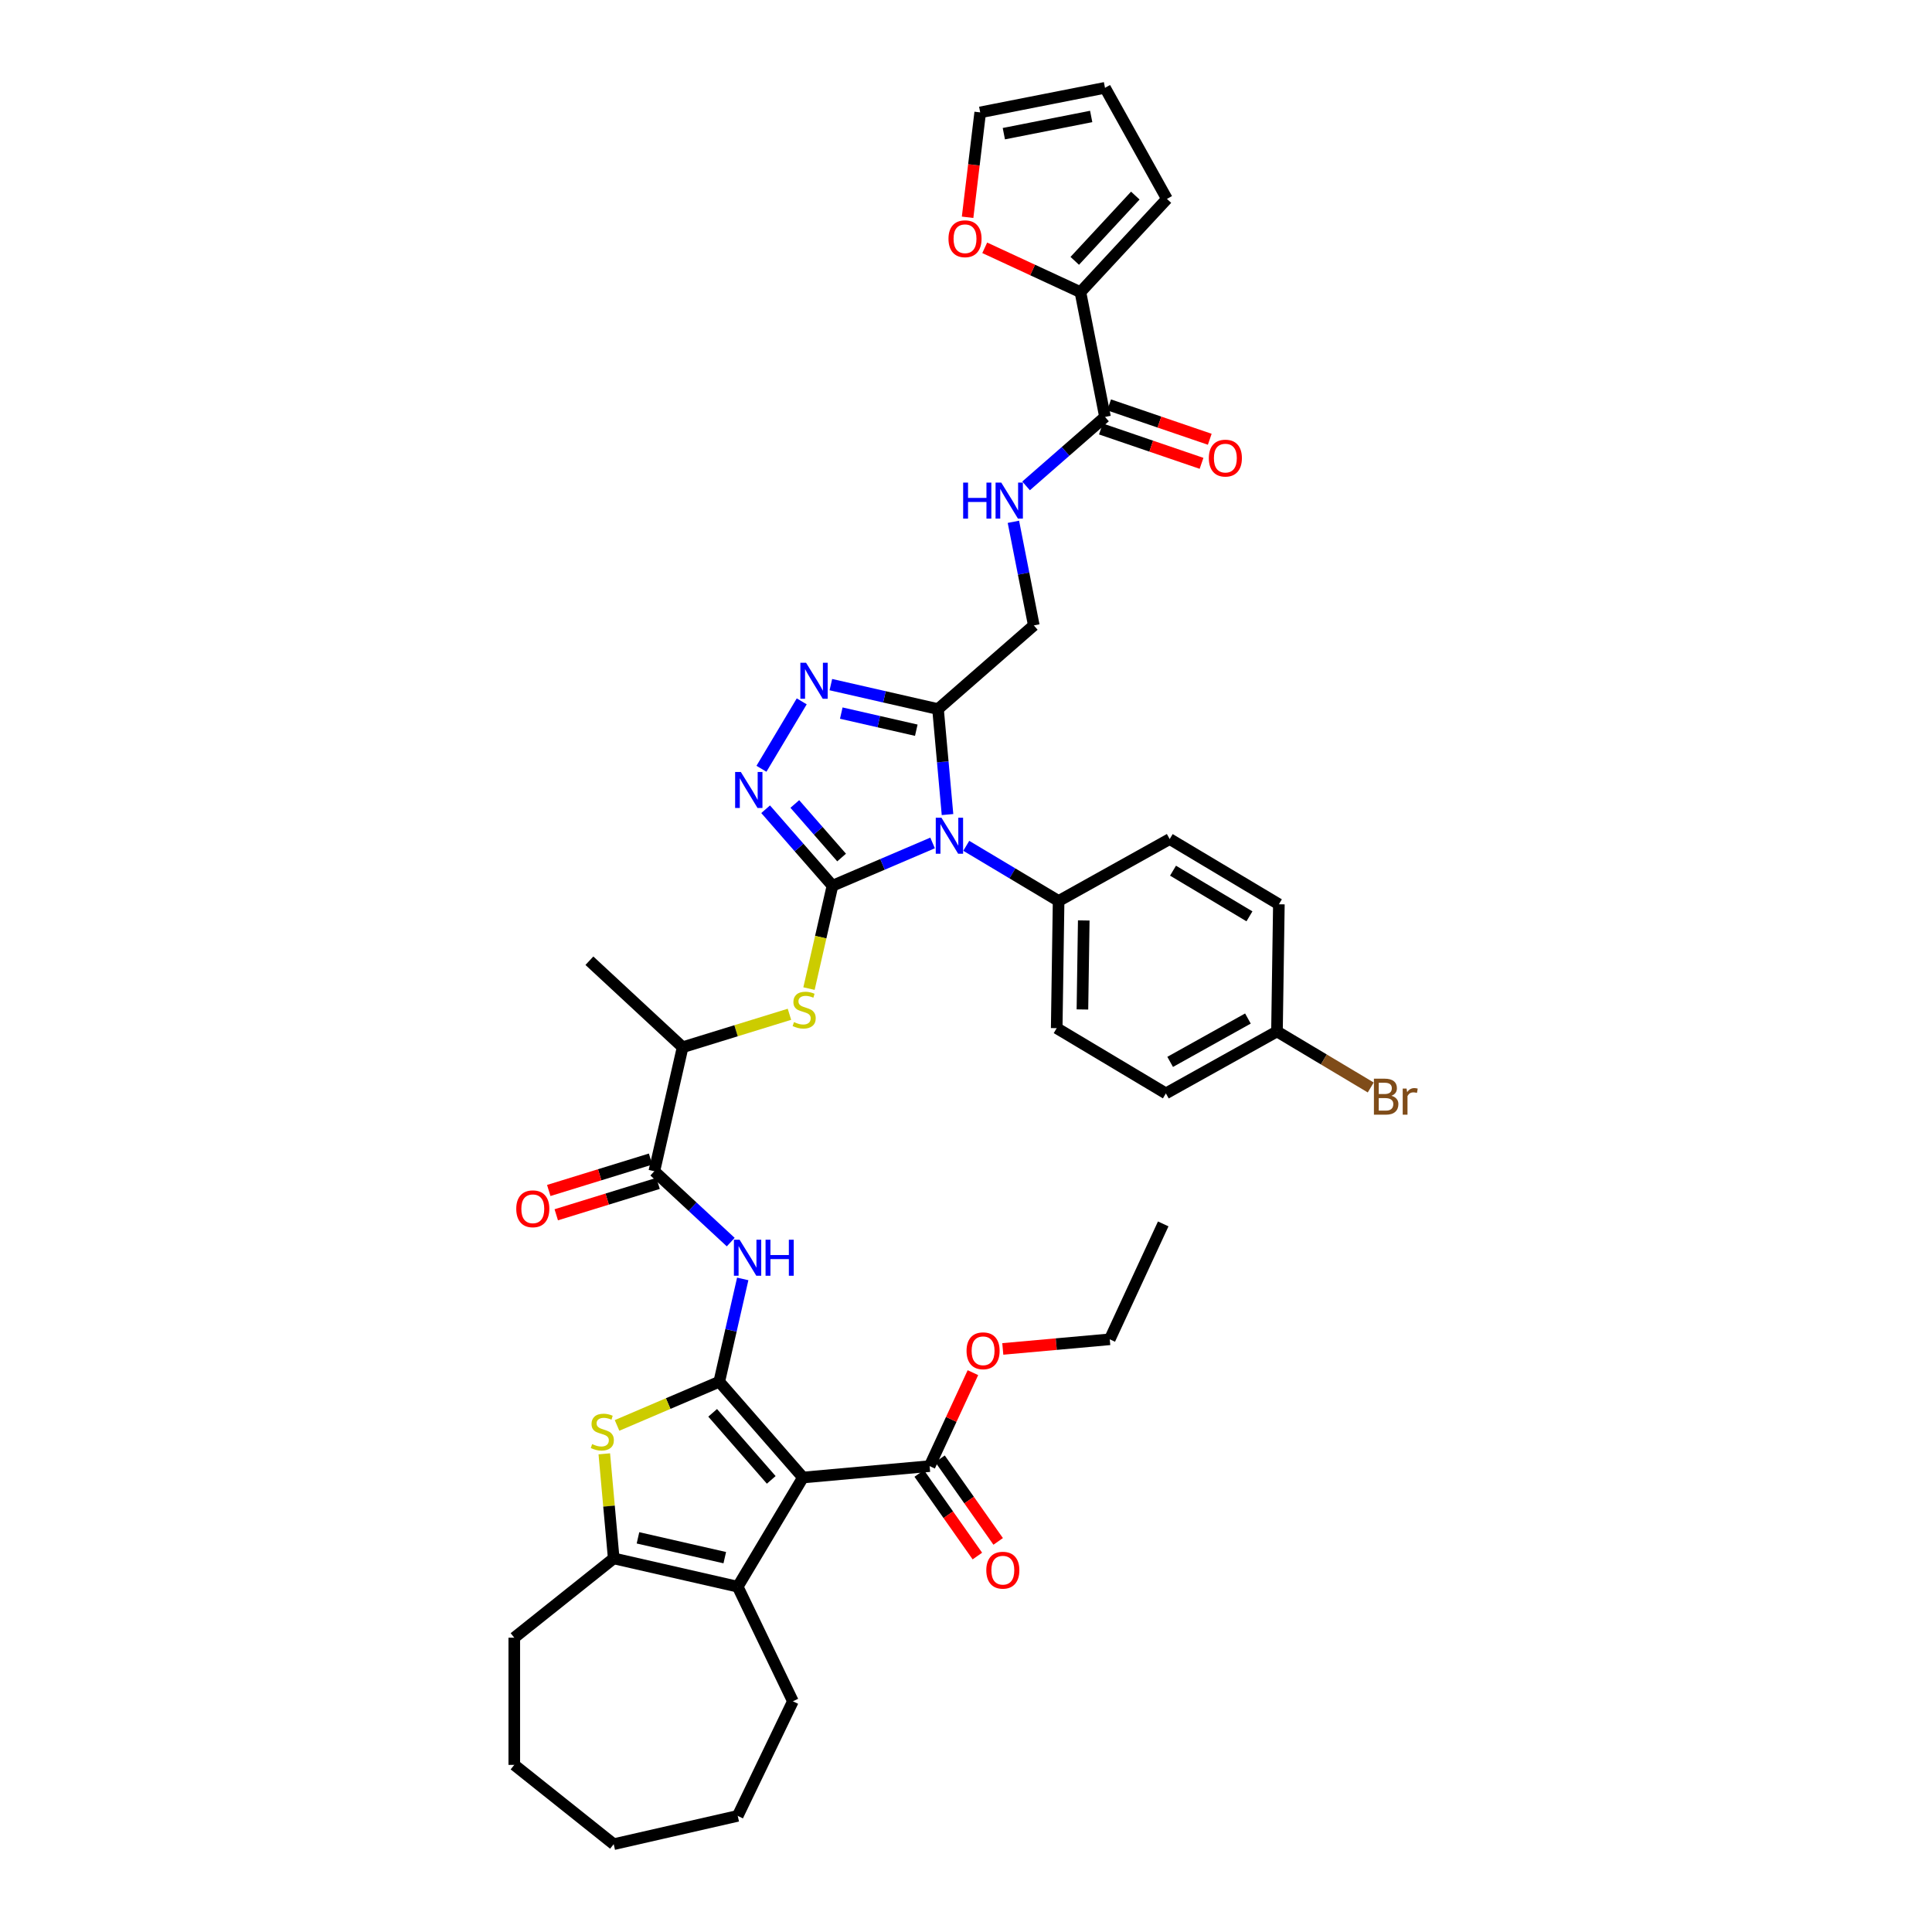 <?xml version='1.0' encoding='iso-8859-1'?>
<svg version='1.1' baseProfile='full'
              xmlns='http://www.w3.org/2000/svg'
                      xmlns:rdkit='http://www.rdkit.org/xml'
                      xmlns:xlink='http://www.w3.org/1999/xlink'
                  xml:space='preserve'
width='1000px' height='1000px' viewBox='0 0 1000 1000'>
<!-- END OF HEADER -->
<rect style='opacity:1.0;fill:#FFFFFF;stroke:none' width='1000' height='1000' x='0' y='0'> </rect>
<path class='bond-1' d='M 430.886,458.458 L 456.795,447.384' style='fill:none;fill-rule:evenodd;stroke:#000000;stroke-width:6px;stroke-linecap:butt;stroke-linejoin:miter;stroke-opacity:1' />
<path class='bond-1' d='M 456.795,447.384 L 482.704,436.31' style='fill:none;fill-rule:evenodd;stroke:#0000FF;stroke-width:6px;stroke-linecap:butt;stroke-linejoin:miter;stroke-opacity:1' />
<path class='bond-3' d='M 430.886,458.458 L 413.587,438.659' style='fill:none;fill-rule:evenodd;stroke:#000000;stroke-width:6px;stroke-linecap:butt;stroke-linejoin:miter;stroke-opacity:1' />
<path class='bond-3' d='M 413.587,438.659 L 396.289,418.859' style='fill:none;fill-rule:evenodd;stroke:#0000FF;stroke-width:6px;stroke-linecap:butt;stroke-linejoin:miter;stroke-opacity:1' />
<path class='bond-3' d='M 435.612,443.856 L 423.503,429.996' style='fill:none;fill-rule:evenodd;stroke:#000000;stroke-width:6px;stroke-linecap:butt;stroke-linejoin:miter;stroke-opacity:1' />
<path class='bond-3' d='M 423.503,429.996 L 411.394,416.136' style='fill:none;fill-rule:evenodd;stroke:#0000FF;stroke-width:6px;stroke-linecap:butt;stroke-linejoin:miter;stroke-opacity:1' />
<path class='bond-10' d='M 430.886,458.458 L 424.81,485.078' style='fill:none;fill-rule:evenodd;stroke:#000000;stroke-width:6px;stroke-linecap:butt;stroke-linejoin:miter;stroke-opacity:1' />
<path class='bond-10' d='M 424.81,485.078 L 418.734,511.698' style='fill:none;fill-rule:evenodd;stroke:#CCCC00;stroke-width:6px;stroke-linecap:butt;stroke-linejoin:miter;stroke-opacity:1' />
<path class='bond-0' d='M 372.29,715.183 L 378.363,688.576' style='fill:none;fill-rule:evenodd;stroke:#000000;stroke-width:6px;stroke-linecap:butt;stroke-linejoin:miter;stroke-opacity:1' />
<path class='bond-0' d='M 378.363,688.576 L 384.436,661.969' style='fill:none;fill-rule:evenodd;stroke:#0000FF;stroke-width:6px;stroke-linecap:butt;stroke-linejoin:miter;stroke-opacity:1' />
<path class='bond-2' d='M 372.29,715.183 L 415.603,764.759' style='fill:none;fill-rule:evenodd;stroke:#000000;stroke-width:6px;stroke-linecap:butt;stroke-linejoin:miter;stroke-opacity:1' />
<path class='bond-2' d='M 368.872,731.282 L 399.191,765.985' style='fill:none;fill-rule:evenodd;stroke:#000000;stroke-width:6px;stroke-linecap:butt;stroke-linejoin:miter;stroke-opacity:1' />
<path class='bond-4' d='M 372.29,715.183 L 345.835,726.49' style='fill:none;fill-rule:evenodd;stroke:#000000;stroke-width:6px;stroke-linecap:butt;stroke-linejoin:miter;stroke-opacity:1' />
<path class='bond-4' d='M 345.835,726.49 L 319.38,737.798' style='fill:none;fill-rule:evenodd;stroke:#CCCC00;stroke-width:6px;stroke-linecap:butt;stroke-linejoin:miter;stroke-opacity:1' />
<path class='bond-5' d='M 490.433,421.617 L 487.976,394.318' style='fill:none;fill-rule:evenodd;stroke:#0000FF;stroke-width:6px;stroke-linecap:butt;stroke-linejoin:miter;stroke-opacity:1' />
<path class='bond-5' d='M 487.976,394.318 L 485.519,367.018' style='fill:none;fill-rule:evenodd;stroke:#000000;stroke-width:6px;stroke-linecap:butt;stroke-linejoin:miter;stroke-opacity:1' />
<path class='bond-15' d='M 500.136,437.792 L 524.035,452.071' style='fill:none;fill-rule:evenodd;stroke:#0000FF;stroke-width:6px;stroke-linecap:butt;stroke-linejoin:miter;stroke-opacity:1' />
<path class='bond-15' d='M 524.035,452.071 L 547.933,466.35' style='fill:none;fill-rule:evenodd;stroke:#000000;stroke-width:6px;stroke-linecap:butt;stroke-linejoin:miter;stroke-opacity:1' />
<path class='bond-6' d='M 415.603,764.759 L 381.838,821.272' style='fill:none;fill-rule:evenodd;stroke:#000000;stroke-width:6px;stroke-linecap:butt;stroke-linejoin:miter;stroke-opacity:1' />
<path class='bond-12' d='M 415.603,764.759 L 481.17,758.858' style='fill:none;fill-rule:evenodd;stroke:#000000;stroke-width:6px;stroke-linecap:butt;stroke-linejoin:miter;stroke-opacity:1' />
<path class='bond-7' d='M 394.126,397.915 L 414.976,363.017' style='fill:none;fill-rule:evenodd;stroke:#0000FF;stroke-width:6px;stroke-linecap:butt;stroke-linejoin:miter;stroke-opacity:1' />
<path class='bond-9' d='M 312.786,752.498 L 315.222,779.56' style='fill:none;fill-rule:evenodd;stroke:#CCCC00;stroke-width:6px;stroke-linecap:butt;stroke-linejoin:miter;stroke-opacity:1' />
<path class='bond-9' d='M 315.222,779.56 L 317.657,806.623' style='fill:none;fill-rule:evenodd;stroke:#000000;stroke-width:6px;stroke-linecap:butt;stroke-linejoin:miter;stroke-opacity:1' />
<path class='bond-18' d='M 485.519,367.018 L 535.095,323.705' style='fill:none;fill-rule:evenodd;stroke:#000000;stroke-width:6px;stroke-linecap:butt;stroke-linejoin:miter;stroke-opacity:1' />
<path class='bond-41' d='M 485.519,367.018 L 457.786,360.688' style='fill:none;fill-rule:evenodd;stroke:#000000;stroke-width:6px;stroke-linecap:butt;stroke-linejoin:miter;stroke-opacity:1' />
<path class='bond-41' d='M 457.786,360.688 L 430.054,354.359' style='fill:none;fill-rule:evenodd;stroke:#0000FF;stroke-width:6px;stroke-linecap:butt;stroke-linejoin:miter;stroke-opacity:1' />
<path class='bond-41' d='M 474.269,377.955 L 454.857,373.525' style='fill:none;fill-rule:evenodd;stroke:#000000;stroke-width:6px;stroke-linecap:butt;stroke-linejoin:miter;stroke-opacity:1' />
<path class='bond-41' d='M 454.857,373.525 L 435.444,369.094' style='fill:none;fill-rule:evenodd;stroke:#0000FF;stroke-width:6px;stroke-linecap:butt;stroke-linejoin:miter;stroke-opacity:1' />
<path class='bond-30' d='M 381.838,821.272 L 410.402,880.584' style='fill:none;fill-rule:evenodd;stroke:#000000;stroke-width:6px;stroke-linecap:butt;stroke-linejoin:miter;stroke-opacity:1' />
<path class='bond-43' d='M 381.838,821.272 L 317.657,806.623' style='fill:none;fill-rule:evenodd;stroke:#000000;stroke-width:6px;stroke-linecap:butt;stroke-linejoin:miter;stroke-opacity:1' />
<path class='bond-43' d='M 375.141,806.238 L 330.214,795.984' style='fill:none;fill-rule:evenodd;stroke:#000000;stroke-width:6px;stroke-linecap:butt;stroke-linejoin:miter;stroke-opacity:1' />
<path class='bond-8' d='M 378.223,642.914 L 358.452,624.57' style='fill:none;fill-rule:evenodd;stroke:#0000FF;stroke-width:6px;stroke-linecap:butt;stroke-linejoin:miter;stroke-opacity:1' />
<path class='bond-8' d='M 358.452,624.57 L 338.681,606.225' style='fill:none;fill-rule:evenodd;stroke:#000000;stroke-width:6px;stroke-linecap:butt;stroke-linejoin:miter;stroke-opacity:1' />
<path class='bond-33' d='M 317.657,806.623 L 266.188,847.668' style='fill:none;fill-rule:evenodd;stroke:#000000;stroke-width:6px;stroke-linecap:butt;stroke-linejoin:miter;stroke-opacity:1' />
<path class='bond-17' d='M 408.614,524.991 L 380.972,533.517' style='fill:none;fill-rule:evenodd;stroke:#CCCC00;stroke-width:6px;stroke-linecap:butt;stroke-linejoin:miter;stroke-opacity:1' />
<path class='bond-17' d='M 380.972,533.517 L 353.33,542.044' style='fill:none;fill-rule:evenodd;stroke:#000000;stroke-width:6px;stroke-linecap:butt;stroke-linejoin:miter;stroke-opacity:1' />
<path class='bond-11' d='M 338.681,606.225 L 353.33,542.044' style='fill:none;fill-rule:evenodd;stroke:#000000;stroke-width:6px;stroke-linecap:butt;stroke-linejoin:miter;stroke-opacity:1' />
<path class='bond-20' d='M 336.741,599.934 L 310.389,608.063' style='fill:none;fill-rule:evenodd;stroke:#000000;stroke-width:6px;stroke-linecap:butt;stroke-linejoin:miter;stroke-opacity:1' />
<path class='bond-20' d='M 310.389,608.063 L 284.038,616.191' style='fill:none;fill-rule:evenodd;stroke:#FF0000;stroke-width:6px;stroke-linecap:butt;stroke-linejoin:miter;stroke-opacity:1' />
<path class='bond-20' d='M 340.622,612.516 L 314.27,620.644' style='fill:none;fill-rule:evenodd;stroke:#000000;stroke-width:6px;stroke-linecap:butt;stroke-linejoin:miter;stroke-opacity:1' />
<path class='bond-20' d='M 314.27,620.644 L 287.919,628.772' style='fill:none;fill-rule:evenodd;stroke:#FF0000;stroke-width:6px;stroke-linecap:butt;stroke-linejoin:miter;stroke-opacity:1' />
<path class='bond-22' d='M 475.787,762.647 L 490.837,784.027' style='fill:none;fill-rule:evenodd;stroke:#000000;stroke-width:6px;stroke-linecap:butt;stroke-linejoin:miter;stroke-opacity:1' />
<path class='bond-22' d='M 490.837,784.027 L 505.886,805.406' style='fill:none;fill-rule:evenodd;stroke:#FF0000;stroke-width:6px;stroke-linecap:butt;stroke-linejoin:miter;stroke-opacity:1' />
<path class='bond-22' d='M 486.553,755.068 L 501.603,776.448' style='fill:none;fill-rule:evenodd;stroke:#000000;stroke-width:6px;stroke-linecap:butt;stroke-linejoin:miter;stroke-opacity:1' />
<path class='bond-22' d='M 501.603,776.448 L 516.653,797.827' style='fill:none;fill-rule:evenodd;stroke:#FF0000;stroke-width:6px;stroke-linecap:butt;stroke-linejoin:miter;stroke-opacity:1' />
<path class='bond-28' d='M 481.17,758.858 L 492.375,734.673' style='fill:none;fill-rule:evenodd;stroke:#000000;stroke-width:6px;stroke-linecap:butt;stroke-linejoin:miter;stroke-opacity:1' />
<path class='bond-28' d='M 492.375,734.673 L 503.579,710.487' style='fill:none;fill-rule:evenodd;stroke:#FF0000;stroke-width:6px;stroke-linecap:butt;stroke-linejoin:miter;stroke-opacity:1' />
<path class='bond-13' d='M 571.948,215.801 L 551.519,233.65' style='fill:none;fill-rule:evenodd;stroke:#000000;stroke-width:6px;stroke-linecap:butt;stroke-linejoin:miter;stroke-opacity:1' />
<path class='bond-13' d='M 551.519,233.65 L 531.089,251.499' style='fill:none;fill-rule:evenodd;stroke:#0000FF;stroke-width:6px;stroke-linecap:butt;stroke-linejoin:miter;stroke-opacity:1' />
<path class='bond-14' d='M 571.948,215.801 L 559.226,151.21' style='fill:none;fill-rule:evenodd;stroke:#000000;stroke-width:6px;stroke-linecap:butt;stroke-linejoin:miter;stroke-opacity:1' />
<path class='bond-23' d='M 569.821,222.031 L 595.868,230.927' style='fill:none;fill-rule:evenodd;stroke:#000000;stroke-width:6px;stroke-linecap:butt;stroke-linejoin:miter;stroke-opacity:1' />
<path class='bond-23' d='M 595.868,230.927 L 621.915,239.823' style='fill:none;fill-rule:evenodd;stroke:#FF0000;stroke-width:6px;stroke-linecap:butt;stroke-linejoin:miter;stroke-opacity:1' />
<path class='bond-23' d='M 574.076,209.571 L 600.123,218.467' style='fill:none;fill-rule:evenodd;stroke:#000000;stroke-width:6px;stroke-linecap:butt;stroke-linejoin:miter;stroke-opacity:1' />
<path class='bond-23' d='M 600.123,218.467 L 626.171,227.364' style='fill:none;fill-rule:evenodd;stroke:#FF0000;stroke-width:6px;stroke-linecap:butt;stroke-linejoin:miter;stroke-opacity:1' />
<path class='bond-19' d='M 559.226,151.21 L 534.462,139.738' style='fill:none;fill-rule:evenodd;stroke:#000000;stroke-width:6px;stroke-linecap:butt;stroke-linejoin:miter;stroke-opacity:1' />
<path class='bond-19' d='M 534.462,139.738 L 509.697,128.265' style='fill:none;fill-rule:evenodd;stroke:#FF0000;stroke-width:6px;stroke-linecap:butt;stroke-linejoin:miter;stroke-opacity:1' />
<path class='bond-21' d='M 559.226,151.21 L 604.003,102.952' style='fill:none;fill-rule:evenodd;stroke:#000000;stroke-width:6px;stroke-linecap:butt;stroke-linejoin:miter;stroke-opacity:1' />
<path class='bond-21' d='M 556.291,135.016 L 587.635,101.236' style='fill:none;fill-rule:evenodd;stroke:#000000;stroke-width:6px;stroke-linecap:butt;stroke-linejoin:miter;stroke-opacity:1' />
<path class='bond-26' d='M 547.933,466.35 L 546.948,532.174' style='fill:none;fill-rule:evenodd;stroke:#000000;stroke-width:6px;stroke-linecap:butt;stroke-linejoin:miter;stroke-opacity:1' />
<path class='bond-26' d='M 560.95,476.42 L 560.261,522.497' style='fill:none;fill-rule:evenodd;stroke:#000000;stroke-width:6px;stroke-linecap:butt;stroke-linejoin:miter;stroke-opacity:1' />
<path class='bond-27' d='M 547.933,466.35 L 605.431,434.291' style='fill:none;fill-rule:evenodd;stroke:#000000;stroke-width:6px;stroke-linecap:butt;stroke-linejoin:miter;stroke-opacity:1' />
<path class='bond-16' d='M 524.533,270.082 L 529.814,296.893' style='fill:none;fill-rule:evenodd;stroke:#0000FF;stroke-width:6px;stroke-linecap:butt;stroke-linejoin:miter;stroke-opacity:1' />
<path class='bond-16' d='M 529.814,296.893 L 535.095,323.705' style='fill:none;fill-rule:evenodd;stroke:#000000;stroke-width:6px;stroke-linecap:butt;stroke-linejoin:miter;stroke-opacity:1' />
<path class='bond-35' d='M 353.33,542.044 L 305.072,497.267' style='fill:none;fill-rule:evenodd;stroke:#000000;stroke-width:6px;stroke-linecap:butt;stroke-linejoin:miter;stroke-opacity:1' />
<path class='bond-24' d='M 500.825,112.465 L 504.089,85.321' style='fill:none;fill-rule:evenodd;stroke:#FF0000;stroke-width:6px;stroke-linecap:butt;stroke-linejoin:miter;stroke-opacity:1' />
<path class='bond-24' d='M 504.089,85.321 L 507.353,58.177' style='fill:none;fill-rule:evenodd;stroke:#000000;stroke-width:6px;stroke-linecap:butt;stroke-linejoin:miter;stroke-opacity:1' />
<path class='bond-25' d='M 604.003,102.952 L 571.944,45.455' style='fill:none;fill-rule:evenodd;stroke:#000000;stroke-width:6px;stroke-linecap:butt;stroke-linejoin:miter;stroke-opacity:1' />
<path class='bond-44' d='M 507.353,58.177 L 571.944,45.455' style='fill:none;fill-rule:evenodd;stroke:#000000;stroke-width:6px;stroke-linecap:butt;stroke-linejoin:miter;stroke-opacity:1' />
<path class='bond-44' d='M 519.586,69.187 L 564.8,60.281' style='fill:none;fill-rule:evenodd;stroke:#000000;stroke-width:6px;stroke-linecap:butt;stroke-linejoin:miter;stroke-opacity:1' />
<path class='bond-32' d='M 546.948,532.174 L 603.461,565.939' style='fill:none;fill-rule:evenodd;stroke:#000000;stroke-width:6px;stroke-linecap:butt;stroke-linejoin:miter;stroke-opacity:1' />
<path class='bond-31' d='M 605.431,434.291 L 661.944,468.056' style='fill:none;fill-rule:evenodd;stroke:#000000;stroke-width:6px;stroke-linecap:butt;stroke-linejoin:miter;stroke-opacity:1' />
<path class='bond-31' d='M 607.155,450.658 L 646.714,474.293' style='fill:none;fill-rule:evenodd;stroke:#000000;stroke-width:6px;stroke-linecap:butt;stroke-linejoin:miter;stroke-opacity:1' />
<path class='bond-36' d='M 519.047,698.206 L 546.728,695.715' style='fill:none;fill-rule:evenodd;stroke:#FF0000;stroke-width:6px;stroke-linecap:butt;stroke-linejoin:miter;stroke-opacity:1' />
<path class='bond-36' d='M 546.728,695.715 L 574.41,693.224' style='fill:none;fill-rule:evenodd;stroke:#000000;stroke-width:6px;stroke-linecap:butt;stroke-linejoin:miter;stroke-opacity:1' />
<path class='bond-29' d='M 660.959,533.88 L 661.944,468.056' style='fill:none;fill-rule:evenodd;stroke:#000000;stroke-width:6px;stroke-linecap:butt;stroke-linejoin:miter;stroke-opacity:1' />
<path class='bond-34' d='M 660.959,533.88 L 685.227,548.379' style='fill:none;fill-rule:evenodd;stroke:#000000;stroke-width:6px;stroke-linecap:butt;stroke-linejoin:miter;stroke-opacity:1' />
<path class='bond-34' d='M 685.227,548.379 L 709.494,562.878' style='fill:none;fill-rule:evenodd;stroke:#7F4C19;stroke-width:6px;stroke-linecap:butt;stroke-linejoin:miter;stroke-opacity:1' />
<path class='bond-42' d='M 660.959,533.88 L 603.461,565.939' style='fill:none;fill-rule:evenodd;stroke:#000000;stroke-width:6px;stroke-linecap:butt;stroke-linejoin:miter;stroke-opacity:1' />
<path class='bond-42' d='M 645.923,527.189 L 605.674,549.631' style='fill:none;fill-rule:evenodd;stroke:#000000;stroke-width:6px;stroke-linecap:butt;stroke-linejoin:miter;stroke-opacity:1' />
<path class='bond-37' d='M 410.402,880.584 L 381.838,939.897' style='fill:none;fill-rule:evenodd;stroke:#000000;stroke-width:6px;stroke-linecap:butt;stroke-linejoin:miter;stroke-opacity:1' />
<path class='bond-38' d='M 266.188,847.668 L 266.188,913.5' style='fill:none;fill-rule:evenodd;stroke:#000000;stroke-width:6px;stroke-linecap:butt;stroke-linejoin:miter;stroke-opacity:1' />
<path class='bond-39' d='M 574.41,693.224 L 602.082,633.491' style='fill:none;fill-rule:evenodd;stroke:#000000;stroke-width:6px;stroke-linecap:butt;stroke-linejoin:miter;stroke-opacity:1' />
<path class='bond-45' d='M 381.838,939.897 L 317.657,954.545' style='fill:none;fill-rule:evenodd;stroke:#000000;stroke-width:6px;stroke-linecap:butt;stroke-linejoin:miter;stroke-opacity:1' />
<path class='bond-40' d='M 266.188,913.5 L 317.657,954.545' style='fill:none;fill-rule:evenodd;stroke:#000000;stroke-width:6px;stroke-linecap:butt;stroke-linejoin:miter;stroke-opacity:1' />
<path  class='atom-2' d='M 487.299 423.263
L 493.408 433.138
Q 494.014 434.112, 494.988 435.876
Q 495.962 437.641, 496.015 437.746
L 496.015 423.263
L 498.49 423.263
L 498.49 441.907
L 495.936 441.907
L 489.379 431.11
Q 488.616 429.846, 487.799 428.398
Q 487.009 426.95, 486.772 426.502
L 486.772 441.907
L 484.35 441.907
L 484.35 423.263
L 487.299 423.263
' fill='#0000FF'/>
<path  class='atom-4' d='M 383.452 399.561
L 389.561 409.435
Q 390.167 410.41, 391.141 412.174
Q 392.115 413.938, 392.168 414.044
L 392.168 399.561
L 394.643 399.561
L 394.643 418.204
L 392.089 418.204
L 385.532 407.408
Q 384.768 406.144, 383.952 404.695
Q 383.162 403.247, 382.925 402.8
L 382.925 418.204
L 380.502 418.204
L 380.502 399.561
L 383.452 399.561
' fill='#0000FF'/>
<path  class='atom-5' d='M 306.49 747.455
Q 306.7 747.534, 307.569 747.903
Q 308.438 748.272, 309.386 748.509
Q 310.361 748.719, 311.309 748.719
Q 313.073 748.719, 314.1 747.877
Q 315.127 747.008, 315.127 745.507
Q 315.127 744.48, 314.6 743.848
Q 314.1 743.216, 313.31 742.873
Q 312.52 742.531, 311.203 742.136
Q 309.544 741.636, 308.544 741.162
Q 307.569 740.688, 306.858 739.687
Q 306.174 738.686, 306.174 737.001
Q 306.174 734.658, 307.754 733.209
Q 309.36 731.761, 312.52 731.761
Q 314.679 731.761, 317.128 732.788
L 316.522 734.816
Q 314.284 733.894, 312.599 733.894
Q 310.782 733.894, 309.781 734.658
Q 308.781 735.395, 308.807 736.685
Q 308.807 737.686, 309.307 738.291
Q 309.834 738.897, 310.571 739.239
Q 311.335 739.582, 312.599 739.977
Q 314.284 740.503, 315.285 741.03
Q 316.285 741.557, 316.996 742.636
Q 317.734 743.69, 317.734 745.507
Q 317.734 748.087, 315.996 749.483
Q 314.284 750.852, 311.414 750.852
Q 309.755 750.852, 308.491 750.483
Q 307.253 750.141, 305.779 749.535
L 306.49 747.455
' fill='#CCCC00'/>
<path  class='atom-8' d='M 417.217 343.048
L 423.326 352.922
Q 423.932 353.897, 424.906 355.661
Q 425.88 357.425, 425.933 357.53
L 425.933 343.048
L 428.408 343.048
L 428.408 361.691
L 425.854 361.691
L 419.297 350.895
Q 418.533 349.631, 417.717 348.182
Q 416.927 346.734, 416.69 346.286
L 416.69 361.691
L 414.267 361.691
L 414.267 343.048
L 417.217 343.048
' fill='#0000FF'/>
<path  class='atom-9' d='M 382.818 641.68
L 388.927 651.555
Q 389.533 652.529, 390.507 654.293
Q 391.482 656.058, 391.534 656.163
L 391.534 641.68
L 394.01 641.68
L 394.01 660.324
L 391.455 660.324
L 384.898 649.527
Q 384.135 648.263, 383.318 646.815
Q 382.528 645.367, 382.291 644.919
L 382.291 660.324
L 379.869 660.324
L 379.869 641.68
L 382.818 641.68
' fill='#0000FF'/>
<path  class='atom-9' d='M 396.248 641.68
L 398.776 641.68
L 398.776 649.606
L 408.308 649.606
L 408.308 641.68
L 410.836 641.68
L 410.836 660.324
L 408.308 660.324
L 408.308 651.713
L 398.776 651.713
L 398.776 660.324
L 396.248 660.324
L 396.248 641.68
' fill='#0000FF'/>
<path  class='atom-11' d='M 410.971 529.038
Q 411.181 529.117, 412.05 529.486
Q 412.919 529.855, 413.867 530.092
Q 414.841 530.302, 415.789 530.302
Q 417.554 530.302, 418.581 529.46
Q 419.608 528.591, 419.608 527.09
Q 419.608 526.063, 419.081 525.431
Q 418.581 524.799, 417.791 524.456
Q 417.001 524.114, 415.684 523.719
Q 414.025 523.219, 413.024 522.745
Q 412.05 522.271, 411.339 521.27
Q 410.655 520.27, 410.655 518.584
Q 410.655 516.241, 412.234 514.792
Q 413.841 513.344, 417.001 513.344
Q 419.16 513.344, 421.609 514.371
L 421.003 516.399
Q 418.765 515.477, 417.08 515.477
Q 415.263 515.477, 414.262 516.241
Q 413.261 516.978, 413.288 518.268
Q 413.288 519.269, 413.788 519.875
Q 414.315 520.48, 415.052 520.823
Q 415.816 521.165, 417.08 521.56
Q 418.765 522.086, 419.766 522.613
Q 420.766 523.14, 421.477 524.219
Q 422.215 525.273, 422.215 527.09
Q 422.215 529.67, 420.477 531.066
Q 418.765 532.435, 415.895 532.435
Q 414.236 532.435, 412.972 532.067
Q 411.734 531.724, 410.26 531.119
L 410.971 529.038
' fill='#CCCC00'/>
<path  class='atom-17' d='M 498.528 249.793
L 501.056 249.793
L 501.056 257.719
L 510.589 257.719
L 510.589 249.793
L 513.117 249.793
L 513.117 268.436
L 510.589 268.436
L 510.589 259.825
L 501.056 259.825
L 501.056 268.436
L 498.528 268.436
L 498.528 249.793
' fill='#0000FF'/>
<path  class='atom-17' d='M 518.251 249.793
L 524.361 259.667
Q 524.966 260.642, 525.941 262.406
Q 526.915 264.17, 526.968 264.276
L 526.968 249.793
L 529.443 249.793
L 529.443 268.436
L 526.889 268.436
L 520.332 257.64
Q 519.568 256.376, 518.752 254.927
Q 517.962 253.479, 517.725 253.031
L 517.725 268.436
L 515.302 268.436
L 515.302 249.793
L 518.251 249.793
' fill='#0000FF'/>
<path  class='atom-20' d='M 490.935 123.59
Q 490.935 119.114, 493.147 116.612
Q 495.359 114.111, 499.493 114.111
Q 503.627 114.111, 505.839 116.612
Q 508.051 119.114, 508.051 123.59
Q 508.051 128.12, 505.813 130.7
Q 503.575 133.254, 499.493 133.254
Q 495.385 133.254, 493.147 130.7
Q 490.935 128.146, 490.935 123.59
M 499.493 131.148
Q 502.337 131.148, 503.864 129.252
Q 505.418 127.33, 505.418 123.59
Q 505.418 119.93, 503.864 118.087
Q 502.337 116.217, 499.493 116.217
Q 496.649 116.217, 495.096 118.06
Q 493.568 119.904, 493.568 123.59
Q 493.568 127.356, 495.096 129.252
Q 496.649 131.148, 499.493 131.148
' fill='#FF0000'/>
<path  class='atom-21' d='M 267.216 625.682
Q 267.216 621.205, 269.428 618.704
Q 271.64 616.202, 275.774 616.202
Q 279.908 616.202, 282.12 618.704
Q 284.332 621.205, 284.332 625.682
Q 284.332 630.211, 282.094 632.792
Q 279.856 635.346, 275.774 635.346
Q 271.666 635.346, 269.428 632.792
Q 267.216 630.237, 267.216 625.682
M 275.774 633.239
Q 278.618 633.239, 280.145 631.343
Q 281.699 629.421, 281.699 625.682
Q 281.699 622.021, 280.145 620.178
Q 278.618 618.309, 275.774 618.309
Q 272.93 618.309, 271.377 620.152
Q 269.849 621.995, 269.849 625.682
Q 269.849 629.447, 271.377 631.343
Q 272.93 633.239, 275.774 633.239
' fill='#FF0000'/>
<path  class='atom-23' d='M 510.506 812.742
Q 510.506 808.266, 512.718 805.764
Q 514.93 803.262, 519.064 803.262
Q 523.198 803.262, 525.41 805.764
Q 527.622 808.266, 527.622 812.742
Q 527.622 817.271, 525.384 819.852
Q 523.146 822.406, 519.064 822.406
Q 514.956 822.406, 512.718 819.852
Q 510.506 817.298, 510.506 812.742
M 519.064 820.3
Q 521.908 820.3, 523.435 818.404
Q 524.989 816.481, 524.989 812.742
Q 524.989 809.082, 523.435 807.239
Q 521.908 805.369, 519.064 805.369
Q 516.22 805.369, 514.666 807.212
Q 513.139 809.056, 513.139 812.742
Q 513.139 816.508, 514.666 818.404
Q 516.22 820.3, 519.064 820.3
' fill='#FF0000'/>
<path  class='atom-24' d='M 625.689 237.131
Q 625.689 232.655, 627.901 230.153
Q 630.113 227.651, 634.247 227.651
Q 638.381 227.651, 640.593 230.153
Q 642.805 232.655, 642.805 237.131
Q 642.805 241.66, 640.567 244.241
Q 638.328 246.795, 634.247 246.795
Q 630.139 246.795, 627.901 244.241
Q 625.689 241.687, 625.689 237.131
M 634.247 244.689
Q 637.091 244.689, 638.618 242.793
Q 640.172 240.87, 640.172 237.131
Q 640.172 233.471, 638.618 231.628
Q 637.091 229.758, 634.247 229.758
Q 631.403 229.758, 629.849 231.601
Q 628.322 233.445, 628.322 237.131
Q 628.322 240.897, 629.849 242.793
Q 631.403 244.689, 634.247 244.689
' fill='#FF0000'/>
<path  class='atom-29' d='M 500.285 699.177
Q 500.285 694.701, 502.497 692.199
Q 504.709 689.698, 508.843 689.698
Q 512.977 689.698, 515.189 692.199
Q 517.401 694.701, 517.401 699.177
Q 517.401 703.707, 515.163 706.287
Q 512.925 708.842, 508.843 708.842
Q 504.735 708.842, 502.497 706.287
Q 500.285 703.733, 500.285 699.177
M 508.843 706.735
Q 511.687 706.735, 513.214 704.839
Q 514.768 702.917, 514.768 699.177
Q 514.768 695.517, 513.214 693.674
Q 511.687 691.804, 508.843 691.804
Q 505.999 691.804, 504.445 693.648
Q 502.918 695.491, 502.918 699.177
Q 502.918 702.943, 504.445 704.839
Q 505.999 706.735, 508.843 706.735
' fill='#FF0000'/>
<path  class='atom-35' d='M 720.198 567.171
Q 721.989 567.671, 722.884 568.777
Q 723.806 569.857, 723.806 571.463
Q 723.806 574.044, 722.147 575.518
Q 720.514 576.967, 717.407 576.967
L 711.14 576.967
L 711.14 558.323
L 716.643 558.323
Q 719.829 558.323, 721.436 559.613
Q 723.042 560.904, 723.042 563.274
Q 723.042 566.091, 720.198 567.171
M 713.641 560.43
L 713.641 566.276
L 716.643 566.276
Q 718.486 566.276, 719.434 565.538
Q 720.409 564.775, 720.409 563.274
Q 720.409 560.43, 716.643 560.43
L 713.641 560.43
M 717.407 574.86
Q 719.224 574.86, 720.198 573.991
Q 721.172 573.122, 721.172 571.463
Q 721.172 569.936, 720.093 569.172
Q 719.039 568.382, 717.012 568.382
L 713.641 568.382
L 713.641 574.86
L 717.407 574.86
' fill='#7F4C19'/>
<path  class='atom-35' d='M 728.045 563.432
L 728.335 565.301
Q 729.757 563.195, 732.074 563.195
Q 732.811 563.195, 733.812 563.458
L 733.417 565.67
Q 732.285 565.407, 731.653 565.407
Q 730.547 565.407, 729.809 565.854
Q 729.098 566.276, 728.519 567.303
L 728.519 576.967
L 726.044 576.967
L 726.044 563.432
L 728.045 563.432
' fill='#7F4C19'/>
</svg>
